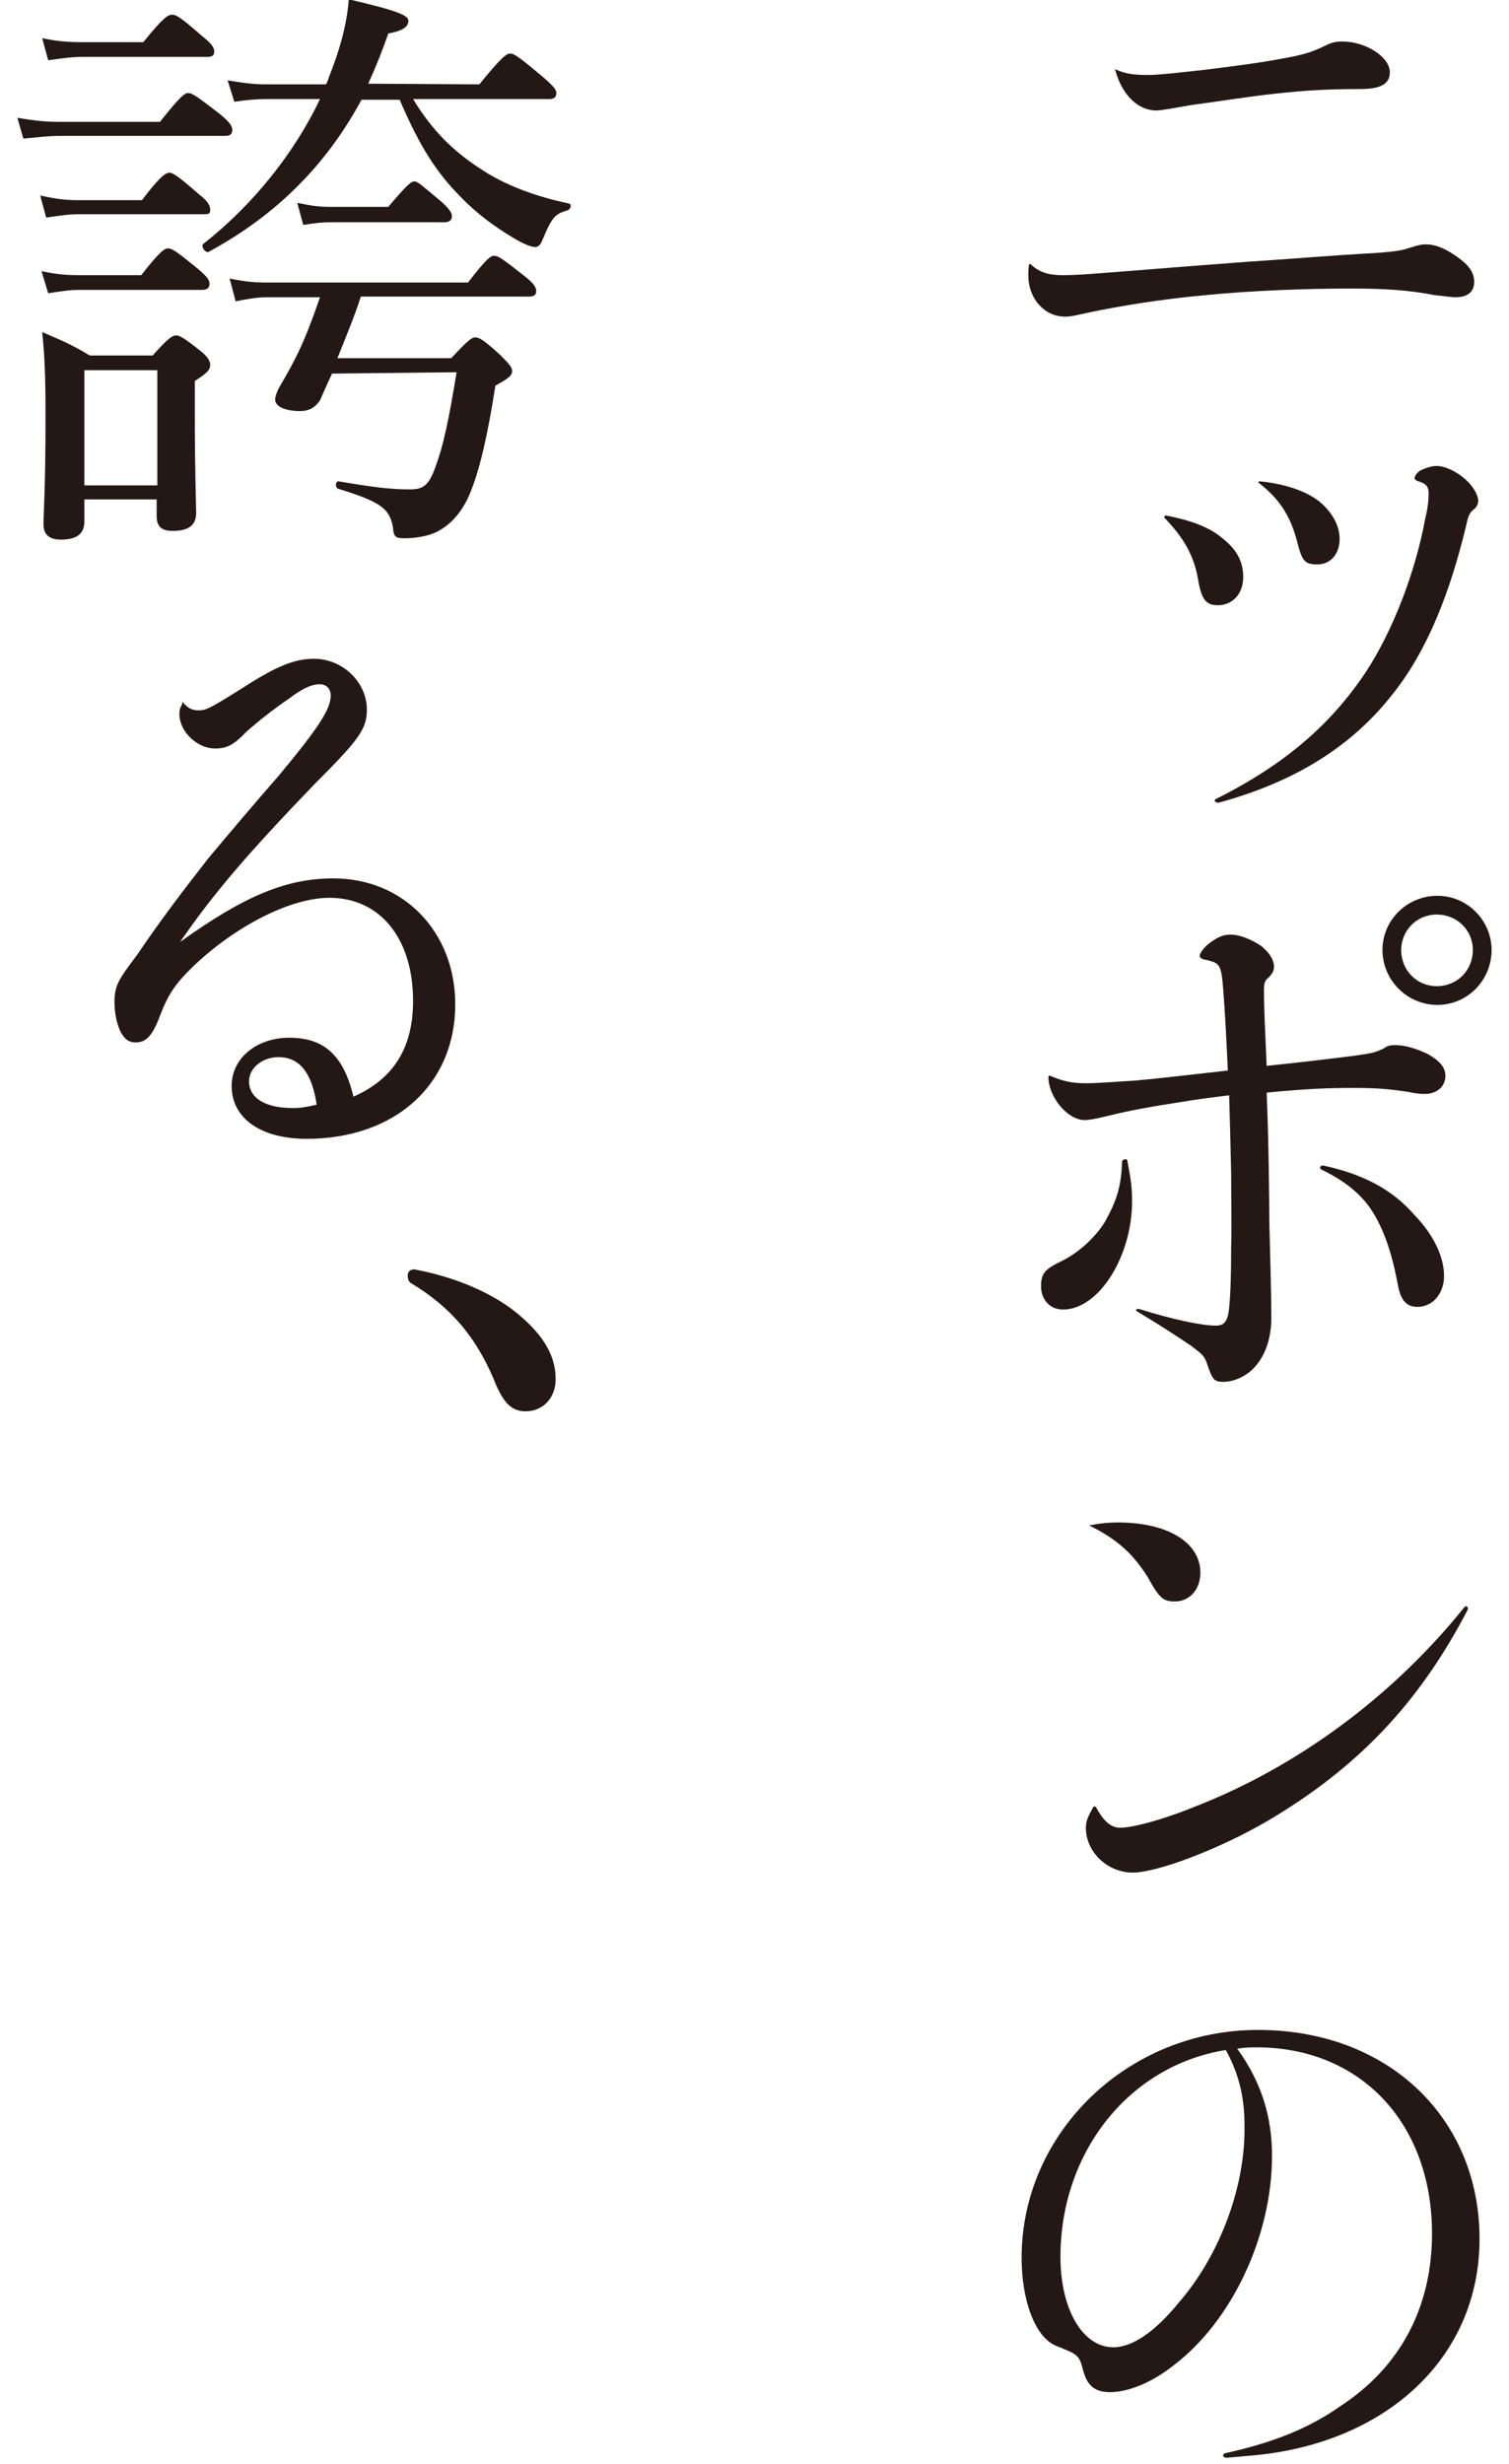 <?xml version="1.0" encoding="utf-8"?>
<!-- Generator: Adobe Illustrator 26.3.1, SVG Export Plug-In . SVG Version: 6.00 Build 0)  -->
<svg version="1.1" id="_イヤー_2" xmlns="http://www.w3.org/2000/svg" xmlns:xlink="http://www.w3.org/1999/xlink" x="0px"
	 y="0px" viewBox="0 0 225.4 368" style="enable-background:new 0 0 225.4 368;" xml:space="preserve">
<style type="text/css">
	.st0{fill:#231815;}
</style>
<g id="_イヤー_1-2">
	<g>
		<path class="st0" d="M154.1,39.6c1.2,1.1,2.6,1.5,4.6,1.5c2.2,0,4.4-0.2,7.1-0.4c7.6-0.6,13.8-1.1,20.5-1.6
			c6.3-0.4,11.8-0.9,19-1.3c2.6-0.2,3.9-0.3,5.3-0.8c1.6-0.5,1.9-0.5,2.4-0.5c1.4,0,2.9,0.6,4.7,1.9c1.7,1.2,2.5,2.3,2.5,3.7
			c0,1.5-1,2.3-2.8,2.3c-0.6,0-1.8-0.2-3-0.3c-4.1-0.8-7.8-1-12.6-1c-6.8,0-14.8,0.3-21.9,1c-6.6,0.6-12.5,1.6-16.9,2.5
			c-1.9,0.4-2.9,0.7-3.9,0.7c-3.1,0-5.5-2.7-5.5-6.2c0-0.4,0-0.9,0.1-1.6C153.8,39.4,153.9,39.4,154.1,39.6L154.1,39.6z M166.7,10.4
			c1.4,0.6,2.5,0.8,4.8,0.8c1.6,0,5-0.4,8.7-0.8c3.9-0.5,8-1,11.6-1.7c3.4-0.6,4.6-1.1,6.6-2.1c0.8-0.3,1.2-0.4,2.1-0.4
			c3.5,0,7.1,2.3,7.1,4.6c0,1.7-1.3,2.5-4.4,2.5c-4.9,0-8.3,0.2-12.8,0.7c-3.7,0.4-7.4,1-12.5,1.7c-2.4,0.4-4.3,0.8-5.2,0.8
			c-2.7,0-5.1-2.3-6.1-6C166.4,10.3,166.5,10.3,166.7,10.4L166.7,10.4z"/>
		<path class="st0" d="M174.2,77c3.6,0.7,6.4,1.7,8.4,3.4c2,1.6,3.1,3.3,3.1,5.8s-1.6,4.2-3.8,4.2c-1.7,0-2.4-0.8-2.9-3.6
			c-0.6-3.8-2.2-6.5-5.1-9.5C173.9,77.1,174,77,174.2,77z M181.7,119.3c10.2-5.1,17.1-11.1,22.3-18.9c4.2-6.4,7.5-15.3,8.9-23
			c0.4-1.6,0.5-2.9,0.5-3.7c0-1-0.4-1.4-1.2-1.7c-0.6-0.2-0.9-0.3-0.9-0.6c0-0.3,0.4-0.9,1-1.2c0.7-0.3,1.5-0.6,2.3-0.6
			c1.3,0,3.1,0.9,4.4,2.1c1.1,1,1.8,2.3,1.8,3.1c0,0.4-0.2,1-0.7,1.3c-0.6,0.5-0.8,1-1.1,2.4c-2.4,10-5.8,18.7-11,25.2
			c-6.1,7.8-14.6,13.1-26,16.2C181.5,119.9,181.2,119.5,181.7,119.3L181.7,119.3z M188.2,71.9c3.2,0.3,6.9,1.3,9.1,3.2
			c1.7,1.5,2.8,3.4,2.8,5.4c0,2.3-1.4,3.8-3.3,3.8s-2.3-0.4-3.1-3.6c-1-3.7-2.6-6.2-5.7-8.6C187.9,72,188,71.9,188.2,71.9
			L188.2,71.9z"/>
		<path class="st0" d="M168.4,173.4c0.5,2.7,0.7,3.9,0.7,6c0,8.3-5,16.2-10.3,16.2c-2,0-3.3-1.5-3.3-3.5s0.7-2.6,3.2-3.8
			c2.6-1.3,5.1-3.7,6.4-5.9c1.3-2.4,2.4-4.6,2.5-8.9C167.7,173.1,168.4,173,168.4,173.4z M156.9,160.7c1.9,0.8,3.2,1.1,5.3,1.1
			c1.9,0,3.8-0.2,7.4-0.4c4.4-0.4,9.2-1,13.8-1.5c-0.2-4.4-0.4-8.4-0.7-12.3c-0.3-3.7-0.6-3.7-2.4-4.2c-0.8-0.1-1.1-0.4-1.1-0.6
			c0-0.5,0.8-1.5,1.7-2.1c1.1-0.8,1.9-1.1,2.9-1.1c1.4,0,3.1,0.7,4.6,1.7c1.1,0.9,1.9,2,1.9,3.1c0,0.6-0.3,1.1-0.8,1.6
			c-0.6,0.5-0.7,0.8-0.7,2c0,2.6,0.2,6.7,0.4,11.2c5.8-0.6,9-1,13-1.5c2.9-0.4,3.2-0.5,4.5-1.1c0.5-0.4,1-0.5,1.7-0.5
			c1.6,0,3.3,0.6,4.8,1.3c1.8,1,2.7,2,2.7,3.3c0,1.6-1.3,2.7-3.1,2.7c-0.7,0-1.5-0.1-2.4-0.3c-3.3-0.5-5.1-0.6-8.3-0.6
			c-3.5,0-6.8,0.1-12.9,0.7c0.3,6.9,0.4,16.3,0.4,19.3c0.1,3.7,0.3,11.2,0.3,14.3s-0.9,5.6-2.4,7.3c-1.2,1.4-3.1,2.3-4.8,2.3
			c-1.3,0-1.6-0.3-2.4-2.7c-0.4-1.3-1-1.6-2.4-2.7c-2.4-1.6-4.2-2.8-8-5.1c-0.4-0.2-0.2-0.4,0.2-0.4c5.1,1.6,9.4,2.5,11.5,2.5
			c1.1,0,1.8-0.4,2-2.7c0.2-2,0.3-4.9,0.3-9c0.1-3,0-6.8,0-11c-0.1-4.3-0.2-8.4-0.3-11.7c-2.4,0.3-4.9,0.6-7.8,1.1
			c-3.3,0.5-7.3,1.2-10.4,2c-1.7,0.4-2.7,0.6-3.4,0.6c-2.5,0-5.4-3.4-5.4-6.5C156.7,160.7,156.7,160.6,156.9,160.7L156.9,160.7z
			 M197.7,174.1c6,1.3,10.3,3.6,13.6,7.4c2.9,3,4.4,6.3,4.4,9.1c0,2.5-1.6,4.6-4,4.6c-1.6,0-2.5-1-2.9-3.3
			c-0.9-4.8-2.1-8.3-3.9-11.1c-1.7-2.6-4.2-4.5-7.5-6.1C197,174.5,197.2,174,197.7,174.1L197.7,174.1z M222.8,141.9
			c0,4.5-3.6,8.2-8.1,8.2s-8.2-3.7-8.2-8.2s3.7-8.1,8.2-8.1S222.8,137.5,222.8,141.9z M209.3,141.9c0,3.1,2.4,5.4,5.3,5.4
			c3.1,0,5.4-2.4,5.4-5.4s-2.4-5.3-5.4-5.3S209.3,139,209.3,141.9z"/>
		<path class="st0" d="M163.7,269.9c1.2,2.3,2.4,3.1,3.6,3.1c1.8,0,6.1-1.1,10.8-3c15.6-6,29.9-16.6,40.6-29.9
			c0.3-0.4,0.7-0.1,0.5,0.4c-7.3,14-16.5,23.6-29.9,31.5c-7,4.1-16.4,7.7-20.1,7.7s-7-3-7-6.7c0-1.1,0.4-1.8,1.1-3.1
			C163.4,269.8,163.5,269.8,163.7,269.9L163.7,269.9z M162.9,227.8c1.6-0.3,2.8-0.4,4.1-0.4c7.4,0,12.3,3,12.3,7.5
			c0,2.5-1.6,4.3-3.8,4.3c-1.7,0-2.3-0.4-4.1-3.7c-2.1-3.3-4.4-5.5-8.4-7.5C162.7,227.9,162.7,227.8,162.9,227.8L162.9,227.8z"/>
		<path class="st0" d="M183.1,366.4c7.2-1.6,12.4-3.7,17.1-7c8.9-5.8,13.7-14.7,13.7-25.8c0-16.5-10.7-27.8-26.2-27.8
			c-0.9,0-1.6,0-2.9,0.2c3.7,5.1,5.2,10.3,5.2,16c0,12-6,24.7-14.7,31.3c-3,2.4-6.6,4-9.5,4c-2.3,0-3.4-1-4-3.2
			c-0.6-2.4-0.8-2.4-4-3.7c-3.1-1.2-5.2-6.6-5.2-13.2c0-18.6,15.8-34,35.3-34s33.1,13.2,33.1,31.2s-14.3,30.8-34.4,32.4
			c-1,0.1-2.2,0.2-3.4,0.3C182.6,367.1,182.5,366.5,183.1,366.4L183.1,366.4z M158.4,337.1c0,7.8,3.3,13.5,7.9,13.5
			c2.9,0,6.3-2.4,9.8-6.7c5.9-6.8,9.8-16.8,9.8-25.9c0-3.1-0.2-7.1-2.8-11.8C168.7,308.5,158.4,321.4,158.4,337.1L158.4,337.1z"/>
		<path class="st0" d="M2.6,17.6c2.5,0.4,4,0.6,6.3,0.6h15c3-3.8,3.7-4.3,4.2-4.3c0.6,0,1.2,0.4,4.7,3.1c1.6,1.3,1.9,1.9,1.9,2.4
			c0,0.6-0.3,0.9-1.1,0.9H8.9c-1.7,0-3.2,0.2-5.4,0.4C3.5,20.8,2.6,17.6,2.6,17.6z M6,29.2c2.3,0.5,3.7,0.7,5.7,0.7h9.5
			c2.8-3.7,3.6-4.1,4.1-4.1s1.2,0.4,4.4,3.2c1.3,1,1.7,1.7,1.7,2.3S31.3,32,30.4,32H11.8c-1.6,0-2.8,0.2-4.9,0.5L6,29.2L6,29.2z
			 M6.2,40.5c2.3,0.5,3.8,0.6,5.7,0.6h9.2c2.8-3.6,3.5-4,4-4c0.6,0,1.2,0.4,4.4,3c1.4,1.2,1.8,1.7,1.8,2.3c0,0.6-0.4,0.9-1.1,0.9
			H11.9c-1.6,0-2.7,0.2-4.7,0.5L6.2,40.5L6.2,40.5z M6.3,5.7c2.4,0.5,4,0.6,6,0.6h9.1c3-3.7,3.7-4.1,4.3-4.1c0.6,0,1.2,0.3,4.5,3.2
			C31.6,6.5,32,7.1,32,7.7s-0.3,0.8-1.1,0.8H12.3c-1.6,0-2.9,0.2-5.1,0.5L6.3,5.7L6.3,5.7z M12.6,77.9c0,1.8-1.1,2.7-3.5,2.7
			c-1.7,0-2.6-0.7-2.6-2.3c0-1.9,0.3-5.1,0.3-16c0-5.8-0.1-8.8-0.5-12.7c3,1.3,4.3,1.8,7.1,3.5h9.4c2.4-2.7,3-3,3.5-3
			s1.1,0.3,3.5,2.2c1.3,1,1.6,1.7,1.6,2.2c0,0.7-0.4,1.2-2.3,2.4v4.7c0,9.1,0.2,13.7,0.2,15c0,1.9-1.2,2.7-3.5,2.7
			c-1.7,0-2.4-0.7-2.4-2.2v-2.5H12.6V77.9L12.6,77.9z M23.5,55.3H12.6v17.2h10.9V55.3z M71.6,12.6C75,8.4,75.7,8,76.2,8
			c0.6,0,1.2,0.4,4.9,3.5c1.6,1.4,2,1.9,2,2.4c0,0.6-0.3,0.9-1.1,0.9H61.7c2.8,4.6,5.9,7.7,9.9,10.3c3.8,2.6,8.6,4.3,13.4,5.3
			c0.4,0.1,0.3,0.8-0.2,1c-1.9,0.6-2.3,0.9-3.8,4.5c-0.3,0.7-0.6,1-1.1,1c-0.5,0-1.6-0.4-3.1-1.3c-2.9-1.7-5.7-3.8-7.9-6.1
			c-3.7-3.7-6.2-7.6-9.2-14.6H54C48.8,24.5,41.5,32,31.2,37.6c-0.5,0.3-1.3-0.9-0.8-1.2c7.4-5.8,13.6-13.6,17.4-21.6H40
			c-1.7,0-3,0.1-5,0.4l-1-3.2c2.4,0.4,3.8,0.6,5.9,0.6h8.8c0.2-0.4,0.3-0.6,0.4-1c1.6-4,2.7-7.8,3-11.7c7.3,1.7,8.9,2.4,8.9,3.2
			c0,0.9-0.8,1.5-3,1.9c-0.9,2.6-1.9,5.1-3,7.5L71.6,12.6L71.6,12.6z M49.6,55.8c-0.8,1.7-1.4,3.1-1.8,4c-0.7,1-1.5,1.6-3,1.6
			c-2.2,0-3.7-0.7-3.7-1.7c0-0.4,0.2-1.1,0.7-2c2.3-3.9,3.7-6.6,6-13.3H40c-1.6,0-2.7,0.2-4.8,0.6l-0.9-3.4c2.4,0.5,3.8,0.6,5.8,0.6
			h29.8c2.8-3.6,3.4-4,3.9-4c0.6,0,1.2,0.4,4.5,3c1.4,1.1,1.8,1.7,1.8,2.3c0,0.5-0.3,0.8-1.1,0.8H53.9c-1,3.1-2.3,6.2-3.5,9.2h17
			c2.6-2.8,3.1-3.1,3.6-3.1c0.6,0,1.3,0.4,3.8,2.7c1.3,1.3,1.7,1.8,1.7,2.3c0,0.6-0.3,1-2.5,2.2c-1.4,8.9-2.7,13.8-4.2,17
			c-1.2,2.3-2.5,3.7-4.3,4.7c-1.4,0.8-3.5,1.1-5.1,1.1c-1.3,0-1.6-0.2-1.7-1.6c-0.5-2.8-1.7-3.8-8.2-5.8c-0.5-0.2-0.4-1.2,0.1-1.1
			c5.3,0.9,7.8,1.2,10.7,1.2c2.2,0,2.9-0.9,3.9-3.8c1-2.8,1.8-6.3,3-13.7L49.6,55.8L49.6,55.8z M44.4,30.3c2,0.4,3.1,0.6,4.9,0.6H58
			c2.8-3.3,3.4-3.8,3.9-3.8s1,0.5,4,3c1.1,1,1.6,1.6,1.6,2.2c0,0.5-0.3,0.9-1.1,0.9h-17c-1.2,0-2.3,0.1-4.1,0.4L44.4,30.3L44.4,30.3
			z"/>
		<path class="st0" d="M27.4,105c0.8,0.9,1.4,1.1,2.3,1.1c1.1,0,1.7-0.3,7.1-3.7c4.7-3,7.3-4,10.1-4c4.3,0,7.9,3.5,7.9,7.6
			c0,2.9-1.2,4.5-7.8,11.1c-10,10.4-15,16.2-20.1,23.6c9.6-6.9,15.9-9.5,22.9-9.5c10.5,0,18.2,8,18.2,18.8c0,12-9,20.1-22.2,20.1
			c-6.9,0-11.2-3.1-11.2-7.9c0-4.2,3.8-7.2,8.6-7.2c5.2,0,8.1,2.6,9.6,8.8c5.9-2.6,8.9-7.2,8.9-14.3c0-9.3-4.9-15.4-12.5-15.4
			c-5.8,0-14,4.2-20.3,10.2c-2.8,2.7-3.8,4.3-5,7.4c-1.1,3-2.1,4-3.6,4c-1.1,0-1.7-0.5-2.3-1.6c-0.5-1.1-0.9-2.6-0.9-4.4
			c0-2.5,0.6-3.4,3.4-7.1c3.3-4.9,6.7-9.4,10.7-14.5c3.1-3.7,6.9-8.2,10.4-12.2c6-7.2,7.8-10,7.8-12c0-1-0.6-1.7-1.7-1.7
			c-1,0-2.4,0.5-4.6,2.2c-2.1,1.4-4.6,3.4-6.2,4.8c-2,2.1-3,2.6-4.8,2.6c-2.6,0-5.3-2.5-5.3-5.1c0-0.7,0.1-1,0.4-1.5
			C27.2,104.8,27.3,104.8,27.4,105L27.4,105z M41.6,157.9c-2.4,0-4.4,1.6-4.4,3.6c0,2.5,2.4,4,6.5,4c1.3,0,1.8-0.1,3.6-0.5
			C46.6,160.3,44.8,157.9,41.6,157.9L41.6,157.9z"/>
		<path class="st0" d="M77.3,196.2c4.1,3.4,5.7,6.5,5.7,9.8c0,2.7-1.8,4.8-4.5,4.8c-2.3,0-3.3-1.6-4.3-3.7
			c-2.8-7.1-6.7-11.8-12.9-15.5c-0.3-0.3-0.4-0.6-0.4-1.1c0-0.5,0.3-0.9,1-0.9C67.8,190.7,73.4,193,77.3,196.2L77.3,196.2z"/>
	</g>
</g>
</svg>
